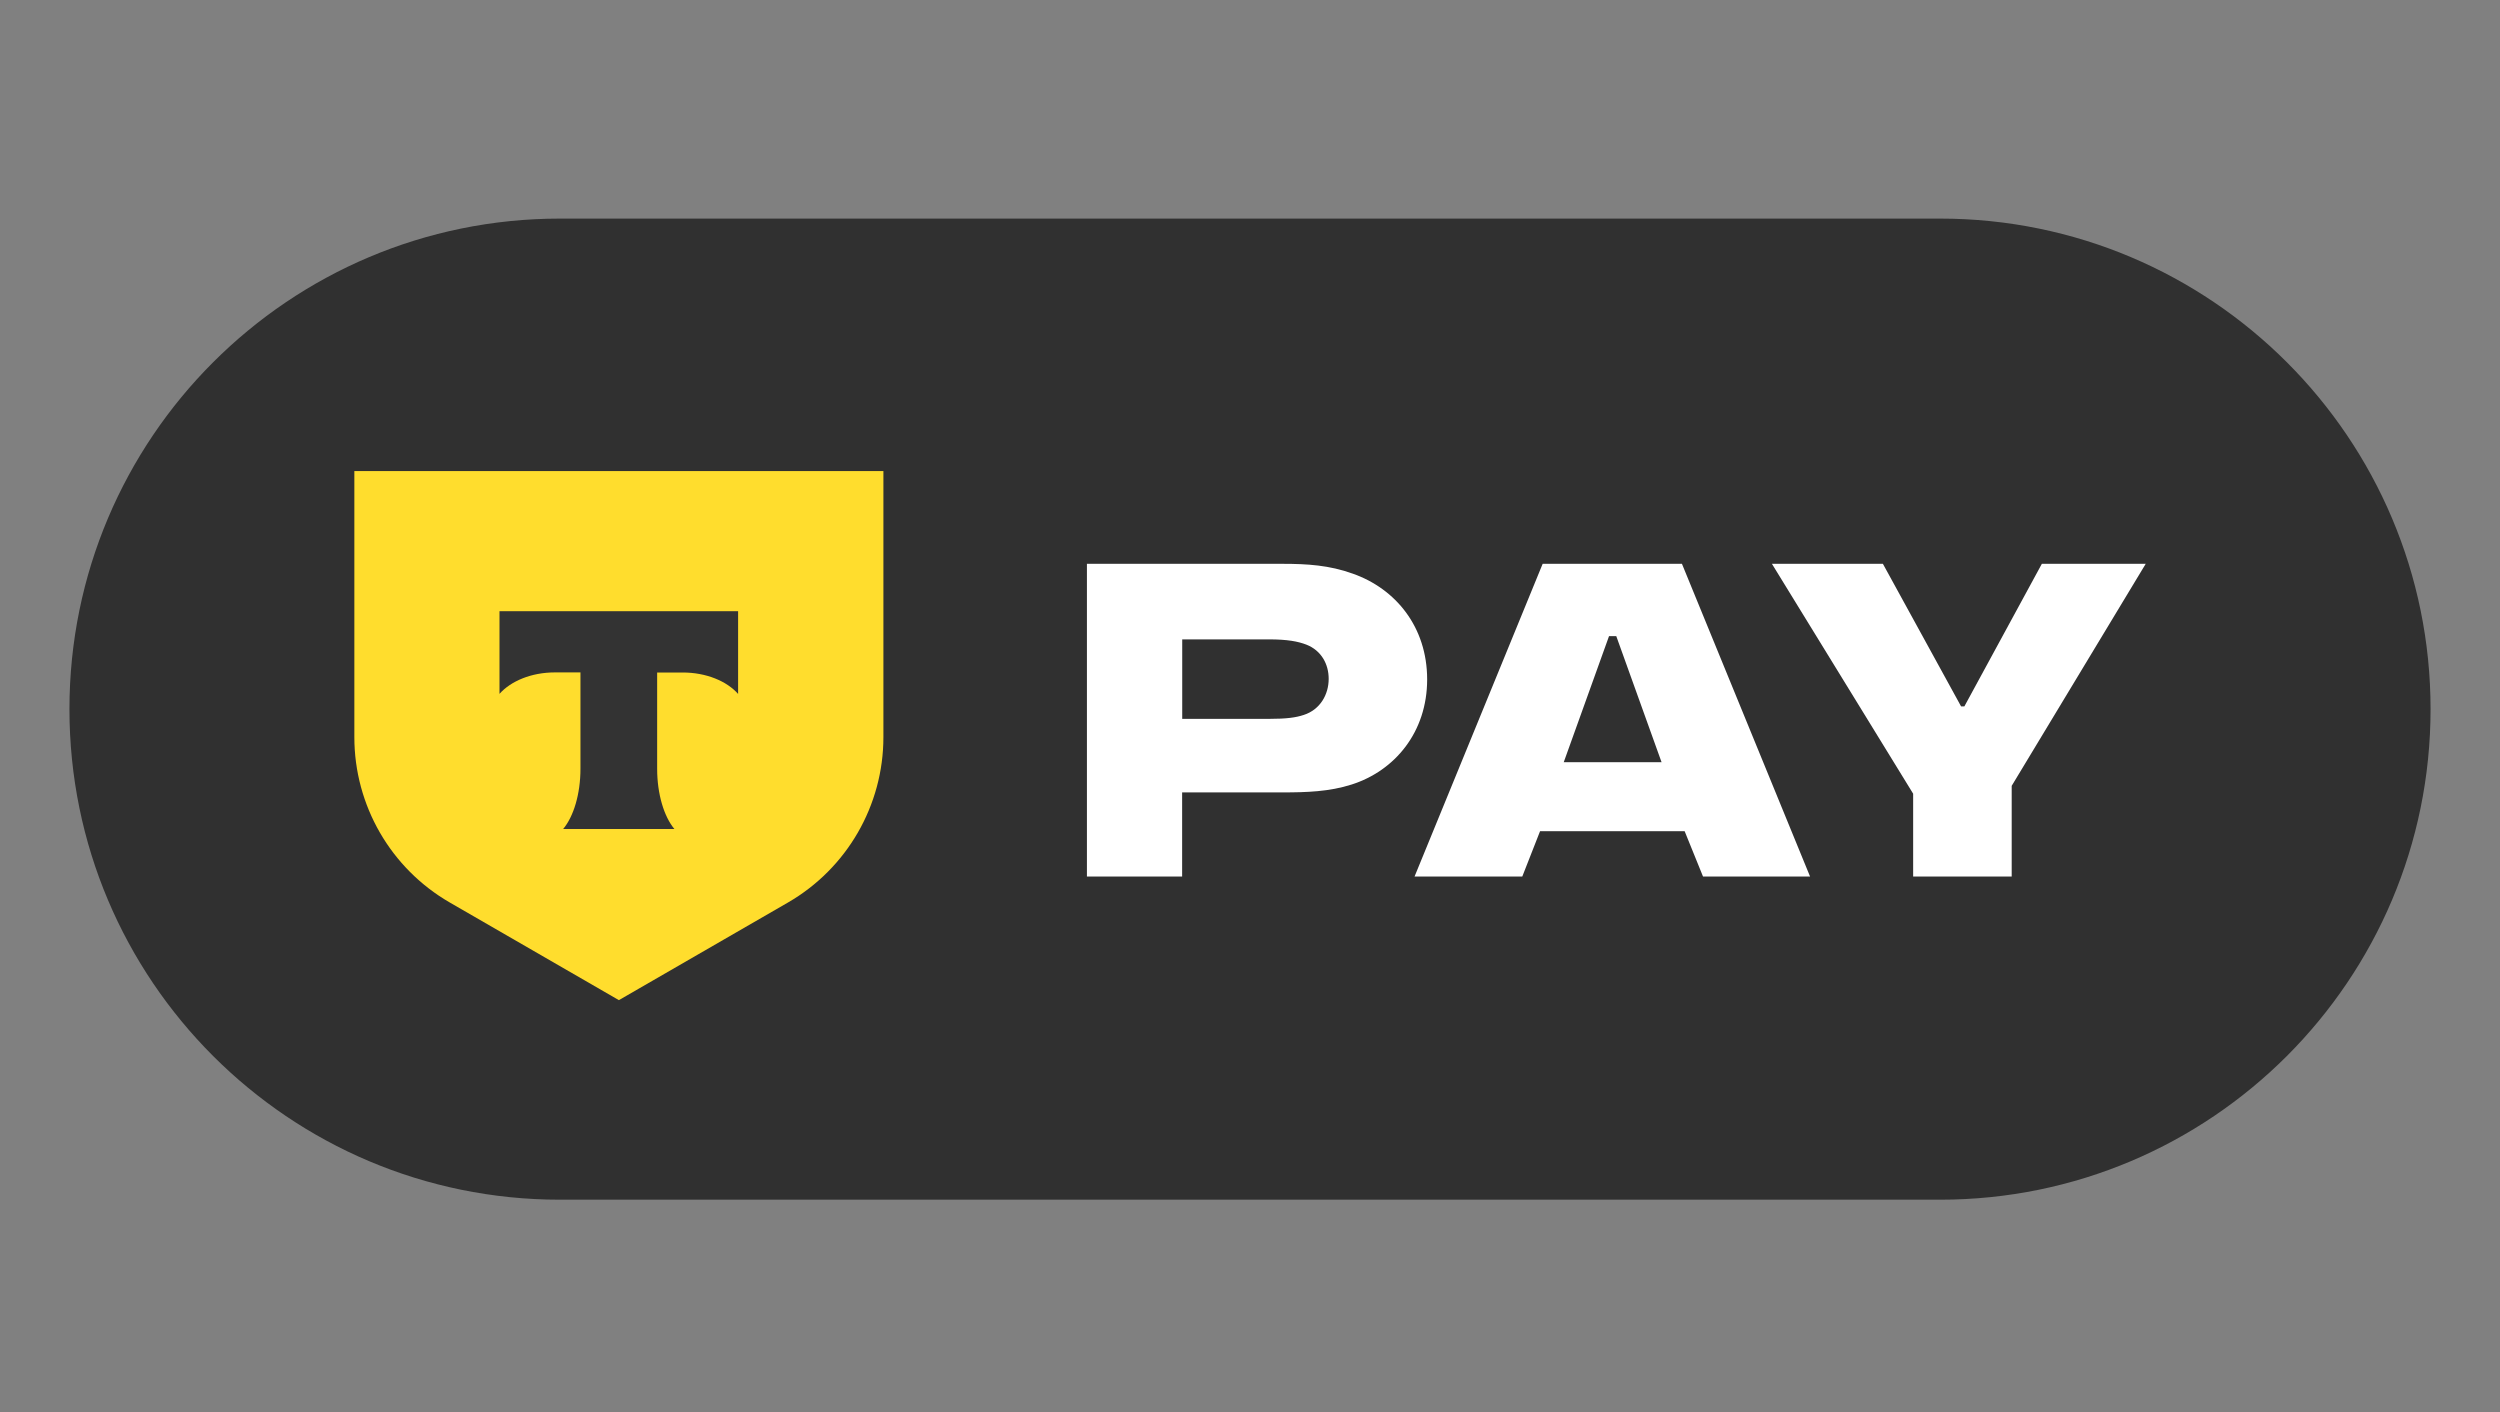<svg width="108" height="61" viewBox="0 0 108 61" fill="none" xmlns="http://www.w3.org/2000/svg">
<rect x="0" y="0" width="108" height="61" fill="#808080" stroke="none"/>
<path d="M83.808 9.443H24.192C12.488 9.443 3 18.931 3 30.635C3 42.339 12.488 51.827 24.192 51.827H83.808C95.512 51.827 105 42.339 105 30.635C105 18.931 95.512 9.443 83.808 9.443Z" fill="#303030"/>
<path d="M55.412 24.357H46.955V37.865H51.068V34.232H55.409C56.429 34.232 57.422 34.202 58.389 33.892C60.263 33.295 61.653 31.622 61.653 29.351C61.653 27.081 60.289 25.434 58.446 24.784C57.426 24.414 56.459 24.357 55.409 24.357H55.412ZM51.072 31.055V27.621H54.819C55.612 27.621 56.069 27.708 56.435 27.848C57.089 28.105 57.399 28.698 57.399 29.325C57.399 30.005 57.029 30.658 56.322 30.885C55.982 30.998 55.585 31.055 54.819 31.055H51.072Z" fill="white"/>
<path d="M67.553 32.928L69.51 27.481H69.823L71.78 32.928H67.553ZM66.533 35.909H72.777L73.57 37.865H78.194L72.66 24.357H66.643L61.109 37.865H65.763L66.53 35.909H66.533Z" fill="white"/>
<path d="M88.208 24.357L84.861 30.515H84.718L81.341 24.357H76.547L82.648 34.288V37.865H86.905V33.948L92.695 24.357H88.208Z" fill="white"/>
<path d="M15.308 20.35H38.163V31.845C38.163 34.792 36.59 37.515 34.04 38.989L26.736 43.206L19.432 38.989C16.878 37.515 15.308 34.792 15.308 31.845V20.35Z" fill="#FFDD2D"/>
<path fill-rule="evenodd" clip-rule="evenodd" d="M21.578 26.401V29.975C22.069 29.422 22.955 29.048 23.972 29.048H25.076V33.205C25.076 34.312 24.776 35.279 24.329 35.812H29.133C28.689 35.279 28.389 34.312 28.389 33.209V29.052H29.493C30.509 29.052 31.399 29.425 31.886 29.978V26.405H21.575L21.578 26.401Z" fill="#333333"/>
</svg>
